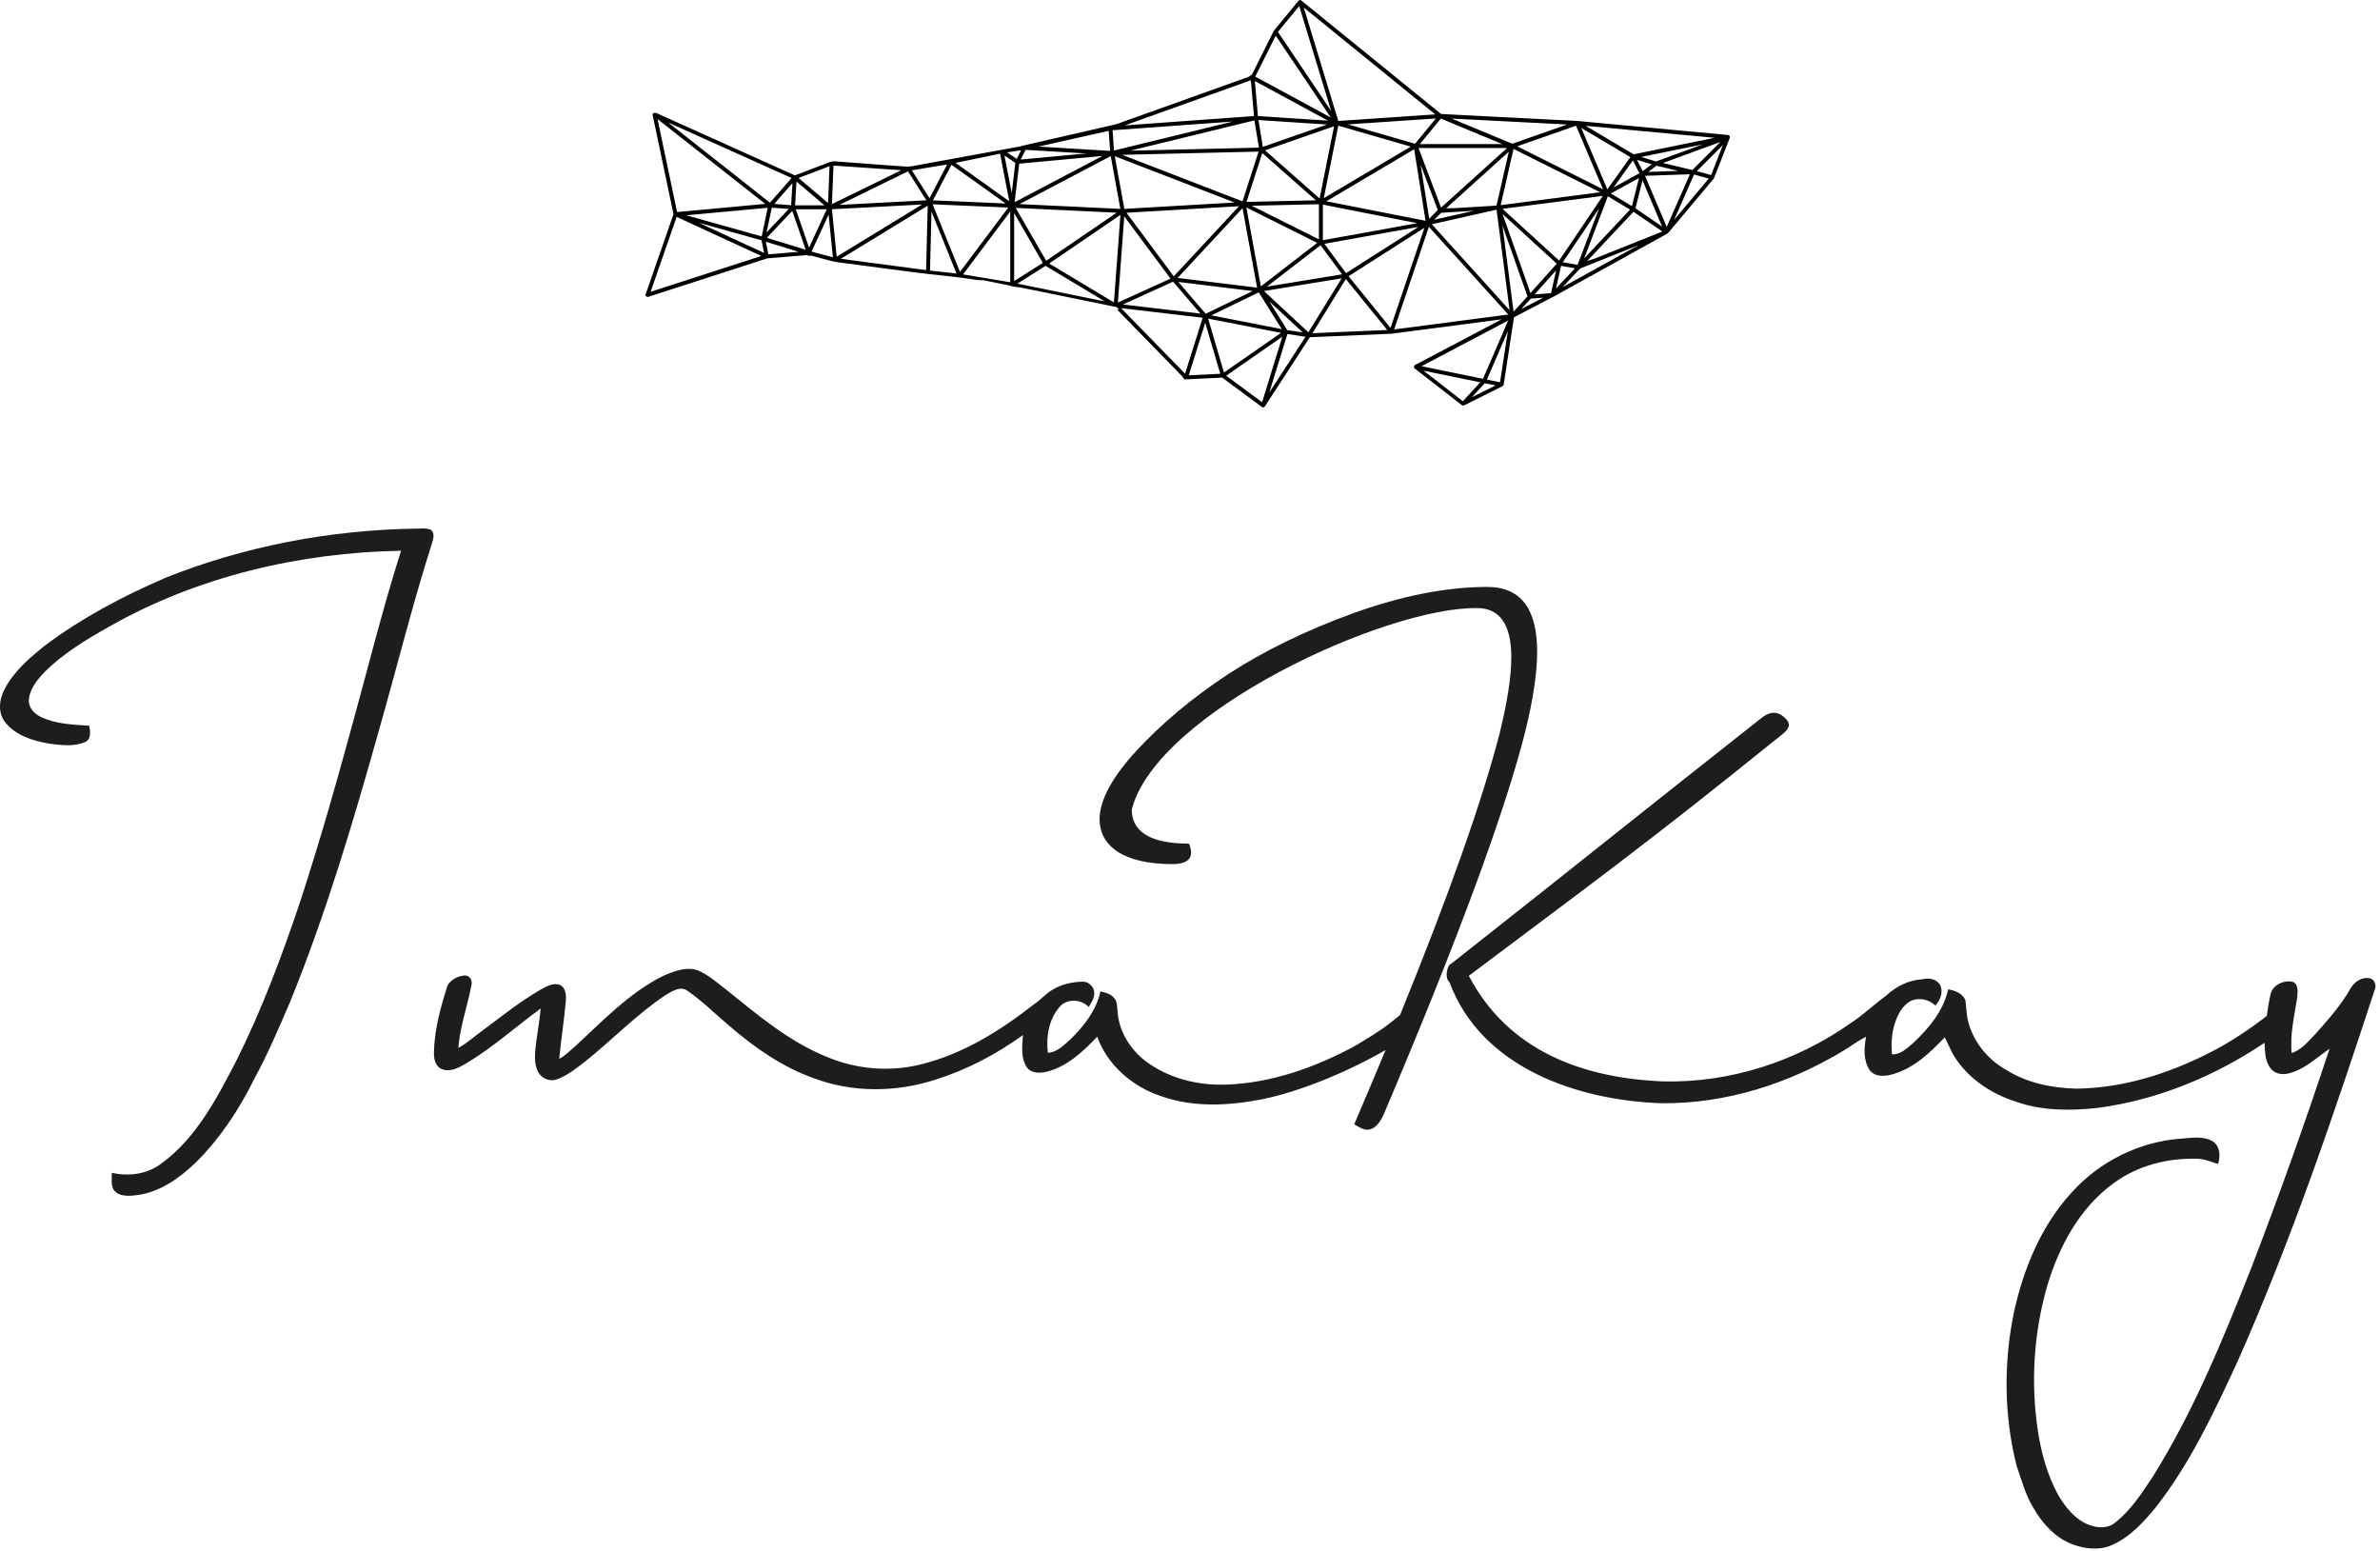 <svg width="241" height="157" viewBox="0 0 241 157" fill="none" xmlns="http://www.w3.org/2000/svg">
<g id="Group 6">
<path id="Vector" fill-rule="evenodd" clip-rule="evenodd" d="M77.856 25.74L77.804 25.748L77.55 24.473L80.861 25.494L78.55 25.688L77.856 25.744V25.74ZM173.269 17.725L171.821 17.329L174.455 14.695L173.269 17.725ZM170.828 19.294L169.513 22.271L173.031 18.076L172.192 17.846L171.542 17.668L171.026 18.842L170.828 19.294ZM159.864 27.337L159.989 27.204L160.001 27.188L160.143 27.132L165.891 24.832L158.235 29.072L159.864 27.333V27.337ZM155.007 30.234L156.266 30.137L154.039 31.299L155.007 30.234ZM144.689 22.965L152.732 31.847L141.171 33.356L144.689 22.965ZM136.282 28.253L140.474 33.412L132.898 33.735L136.282 28.253ZM130.361 33.816L132.196 34.098L128.529 39.741L130.365 33.816H130.361ZM129.856 34.086L124.165 38.039L127.799 40.726L129.852 34.086H129.856ZM122.043 32.678L123.564 37.846L120.373 37.999L122.043 32.682V32.678ZM113.128 31.355L119.639 38.027L119.941 38.414H120.078L120.107 38.406L123.761 38.233L127.807 41.222L127.896 41.254H127.904L128.013 41.218L128.025 41.21L128.045 41.194L128.053 41.185L128.065 41.169L128.078 41.153L132.636 34.142L140.853 33.791H140.901L152.059 32.331L143.261 36.97L143.18 37.063L143.188 37.252L143.273 37.321L148.017 41.012L148.114 41.06L148.271 41.036L152.127 39.108L152.244 39.007V38.995L152.26 38.971V38.951L153.309 32.121L157.274 30.052L157.299 30.044L157.355 30.012L168.807 23.666L168.928 23.574L173.523 18.096L173.555 18.047L173.575 18.007L175.148 13.989L175.177 13.909L175.12 13.727L174.975 13.667L159.796 12.255L159.707 12.243H159.687L145.923 11.541L131.785 0.061L131.777 0.052L131.72 0.02L131.631 0H131.627L131.502 0.061V0.069L131.466 0.105L129.025 3.07L128.993 3.11L128.953 3.183L126.779 7.535L126.444 7.777L125.98 7.943L125.036 8.281L124.955 8.31L116.662 11.279L116.319 11.4L115.548 11.674L115.081 11.843L114.141 12.178L113.774 12.311L113.031 12.578L103.399 14.788L103.411 14.804L92.305 16.837L91.882 16.874L90.934 16.809L89.579 16.716L84.387 16.321L84 16.422L80.49 17.757L66.408 11.42L66.126 11.456L66.081 11.654L66.094 11.678L68.199 21.686L65.371 29.818L65.359 29.883L65.428 30.016L65.618 30.064L77.687 26.16L81.672 25.829L82.059 25.922L82.067 25.861L84.274 26.45L84.94 26.571L85.073 26.587L85.206 26.603L85.339 26.619L85.472 26.636L85.605 26.652L91.942 27.487L92.076 27.503L92.346 27.539L92.479 27.555L92.612 27.571L92.745 27.587L92.878 27.604L93.011 27.62L93.144 27.636L93.278 27.652L93.411 27.668L93.544 27.684L94.181 27.765H94.222L94.262 27.773H94.302L94.343 27.781H94.383L94.423 27.789H94.463L94.548 27.801H94.589L94.629 27.809H94.669L94.835 27.834H94.875L96.42 28.011H96.46L96.501 28.019H96.541L96.581 28.027H96.622L96.662 28.035H96.702L96.743 28.043H96.783L96.823 28.051L97.239 28.104H97.267L97.295 28.112H97.323L97.352 28.12H97.38L97.408 28.128H97.436L97.465 28.136H97.493L97.521 28.144H97.549L97.578 28.152H97.606L97.634 28.16H97.662L97.691 28.168H97.719L97.747 28.176H97.775L97.804 28.184H97.832L97.86 28.192H97.888L97.916 28.201H97.945L97.973 28.209H98.001L98.029 28.217H98.058L98.086 28.225H98.114L98.142 28.233H98.171L98.199 28.241H98.227L98.255 28.249H98.284L98.312 28.257H98.34L98.392 28.269H98.421L98.449 28.277H98.477L98.53 28.289H98.558L98.586 28.297H98.614L98.667 28.309H98.695L98.723 28.318H98.751L98.832 28.334H98.86L98.889 28.342L98.969 28.354H98.998L99.03 28.362H99.038H99.046H99.074L99.082 28.366H99.09H99.098H99.106H99.119H99.127H99.135H99.143H99.151H99.159H99.167H99.175H99.183H99.191H99.199H99.207H99.215H99.224H99.231H99.24H99.248H99.256H99.264H99.272H99.28H99.288H99.296H99.304H99.312H99.32H99.328H99.336H99.344H99.353H99.361H99.369H99.377H99.385H99.393H99.401H99.409H99.417H99.425H99.433H99.441H99.449H99.457H99.466H99.474H99.482H99.49H99.498H99.506H99.514H99.522H99.53L99.57 28.374L99.611 28.382L99.651 28.39L99.691 28.398L99.732 28.406L99.772 28.414L99.812 28.422L99.853 28.43L99.893 28.439L99.933 28.447L99.974 28.455L100.014 28.463L100.054 28.471L100.095 28.479L100.135 28.487L100.175 28.495L100.216 28.503L100.256 28.511L100.296 28.519L100.337 28.527L100.377 28.535L100.417 28.544L100.458 28.552L100.498 28.56L100.539 28.568L100.579 28.576L100.619 28.584L100.66 28.592L100.7 28.6L100.74 28.608L100.781 28.616L100.821 28.624L100.861 28.632L100.902 28.64L100.942 28.648L100.982 28.656L101.023 28.665L101.063 28.672L101.103 28.681L101.144 28.689L101.184 28.697L101.224 28.705L101.265 28.713L101.305 28.721L101.345 28.729L101.386 28.737L101.426 28.745L101.466 28.753L101.507 28.761L101.547 28.769L101.587 28.777L101.628 28.785L101.668 28.794L101.708 28.802L101.749 28.81L101.789 28.818L101.829 28.826L101.87 28.834L101.91 28.842L101.95 28.85L101.991 28.858L102.031 28.866L102.071 28.874L102.112 28.882L102.656 29.027L103.282 29.1L103.665 29.177L103.907 29.225L104.262 29.298L104.528 29.35L105.069 29.459L105.149 29.475L105.666 29.58L105.774 29.6L106.263 29.701L106.4 29.729L106.86 29.822L107.021 29.855L107.457 29.943L107.646 29.983L108.231 30.105L108.372 30.133L108.828 30.226L108.997 30.258L109.429 30.347L109.623 30.387L110.014 30.468L110.248 30.516L110.611 30.589L110.95 30.657L111.208 30.71L111.603 30.79L111.974 30.867L112.285 30.931L112.571 30.988L113.08 31.093L113.318 31.339L113.128 31.355ZM80.224 21.355L77.65 24.078L81.588 25.288L80.224 21.351V21.355ZM70.753 22.553L77.114 24.332L77.138 24.449L77.15 24.506L77.372 25.607L70.757 22.553H70.753ZM68.518 21.96L77.094 25.917L65.88 29.544L68.518 21.96ZM77.481 20.645L69.373 21.395L68.724 21.456L68.574 21.468H68.562L66.582 12.053L77.485 20.641L77.481 20.645ZM77.969 20.524L67.663 12.404L80.156 18.023L77.969 20.52V20.524ZM83.85 20.556L80.865 18.019L84 16.825L83.85 20.556ZM129.183 3.614L134.754 11.896L127.109 7.757L129.179 3.618L129.183 3.614ZM134.794 11.238L129.405 3.231L131.559 0.613L134.794 11.238ZM139.82 11.956L138.041 12.077L135.516 12.247L132.023 0.766L145.334 11.581L139.82 11.956ZM155.141 13.852L153.898 14.288L153.337 14.486L153.14 14.554L146.992 12.005L158.686 12.606L155.141 13.852ZM165.427 15.623L173.624 13.953L160.57 12.739L163.692 14.594L165.407 15.615L165.423 15.627L165.427 15.623ZM171.369 17.212L171.478 17.104L174.205 14.377L168.392 16.502L169.118 16.676L170.534 17.015L171.336 17.204L171.373 17.212H171.369ZM166.577 17.801L171.123 17.644L168.771 22.973L166.577 17.801ZM157.573 27.374L157.061 29.681L155.395 29.81L157.573 27.374ZM151.546 21.23L144.987 22.706L152.857 31.399L151.546 21.234V21.23ZM144.237 23.061L136.557 27.967L140.804 33.199L144.237 23.066V23.061ZM127.989 29.467L132.487 33.642L135.859 28.18L127.989 29.467ZM130.341 33.416L128.521 30.508L131.918 33.658L130.341 33.416ZM129.719 33.703L122.333 32.259L123.939 37.716L129.719 33.703ZM121.785 32.17L113.523 31.198L120.002 37.837L121.785 32.17ZM83.907 21.734L84.339 26.05L82.18 25.474L83.907 21.734ZM83.721 21.19H80.583L81.926 25.074L83.721 21.19ZM78.151 21.024L79.869 21.157L77.622 23.538L78.151 21.028V21.024ZM77.739 21.037L77.13 23.937L69.494 21.799L77.743 21.037H77.739ZM80.111 20.778L78.401 20.645L80.244 18.54L80.111 20.774V20.778ZM80.652 18.382L83.487 20.79H80.51L80.652 18.382ZM91.265 17.233L84.242 20.665L84.399 16.765L91.269 17.233H91.265ZM126.976 11.751L113.891 12.698L126.662 8.124L126.976 11.751ZM127.376 11.751L127.069 8.205L134.467 12.214L127.376 11.751ZM143.285 14.554L143.249 14.542L142.535 14.336L136.508 12.594L145.399 11.993L143.289 14.554H143.285ZM165.092 15.909L162.761 19.173L160.118 12.953L163.483 14.949L165.092 15.905V15.909ZM167.686 16.349L172.409 14.623L166.189 15.889L167.686 16.349ZM165.608 21.093L165.661 20.883L166.318 18.249L168.307 22.936L165.608 21.089V21.093ZM164.66 22.235L160.715 26.434L161.558 26.151L168.331 23.441L165.83 21.73L165.447 21.468L165.407 21.44L164.66 22.235ZM159.477 27.168L158.073 26.914L157.561 29.213L159.477 27.172V27.168ZM152.156 21.682L154.975 29.673L157.638 26.696L152.156 21.682ZM153.737 27.358L152.139 22.831L153.265 31.557L154.673 30.008L154.37 29.148L153.737 27.358ZM145.883 21.589L145.927 21.545L147.121 21.472L147.569 21.444L149.239 21.343L145.225 22.247L145.883 21.589ZM134.112 24.687L136.299 27.656L143.64 22.969L134.112 24.687ZM133.721 24.828L128.287 29.02L135.895 27.777L133.721 24.828ZM127.468 29.6L122.66 31.928L129.792 33.324L127.464 29.6H127.468ZM118.78 28.523L118.872 28.624L121.555 31.75L113.709 30.827L118.784 28.519L118.78 28.523ZM105.871 26.914L111.874 30.516L103.019 28.717L105.871 26.918V26.914ZM97.521 27.781L102.297 21.416V28.576L97.521 27.781ZM94.322 21.428L96.856 27.692L94.173 27.394L94.322 21.428ZM93.939 20.827L93.778 27.345L85.141 26.204L93.939 20.827ZM93.37 20.706L84.722 25.99L84.242 21.186L93.37 20.706ZM93.798 20.282L84.992 20.746L91.946 17.346L93.802 20.282H93.798ZM102.955 16.087L101.971 15.429L103.394 15.212L102.959 16.087H102.955ZM112.41 15.276L105.165 14.841L112.265 13.247L112.41 15.276ZM112.805 15.24L112.66 13.187L124.826 12.307L112.805 15.24ZM127.88 14.869L127.428 12.154L134.37 12.606L127.884 14.869H127.88ZM134.048 20.064L135.516 12.723L142.858 14.845L134.048 20.064ZM151.962 20.766L153.261 15.075L162.042 19.467L151.958 20.77L151.962 20.766ZM166.004 17.543L163.386 18.983L165.35 16.236L166.004 17.543ZM166.339 17.325L165.766 16.18L167.254 16.64L166.339 17.325ZM165.249 20.871L163.115 19.588L165.963 18.023L165.253 20.871H165.249ZM162.813 19.875L160.413 26.168L165.06 21.222L162.813 19.875ZM161.909 21.125L158.251 26.547L159.743 26.817L161.913 21.125H161.909ZM152.147 21.145L157.88 26.385L162.301 19.834L152.152 21.145H152.147ZM133.955 20.714V24.32L143.515 22.598L133.955 20.718V20.714ZM126.206 21.004L127.674 28.995L133.382 24.59L126.206 21.004ZM105.597 26.619L102.693 28.455V21.573L105.597 26.619ZM102.104 21.008L97.211 27.531L94.439 20.686L102.104 21.012V21.008ZM95.912 16.648L94.125 20.072L92.338 17.245L95.912 16.648ZM102.814 16.486V16.527H102.81L102.785 16.728L102.447 19.544L101.712 15.752L102.701 16.41L102.814 16.486ZM103.362 16.155L103.854 15.171L109.998 15.538L103.362 16.151V16.155ZM114.455 15.256L127.021 12.19L127.481 14.949L114.455 15.256ZM128.102 15.22L135.088 12.783L133.624 20.097L128.102 15.224V15.22ZM133.555 20.677V24.235L126.746 20.831L133.555 20.677ZM119.247 28.14L125.819 21.077L127.295 29.124L119.247 28.14ZM113.842 21.908L118.529 28.209L113.197 30.633L113.842 21.908ZM113.455 21.759L112.797 30.617L106.238 26.68L113.455 21.759ZM113.08 21.533L105.936 26.405L102.85 21.049L113.08 21.537V21.533ZM96.763 16.49L101.269 15.559L102.2 20.375L96.759 16.49H96.763ZM101.833 20.601L94.468 20.286L96.347 16.684L101.833 20.601ZM127.815 15.494L133.245 20.282L126.222 20.444L127.819 15.494H127.815ZM125.819 20.387L113.628 15.675L127.444 15.349L125.819 20.387ZM113.447 21.149L103.237 20.665L112.475 15.805L113.447 21.154V21.149ZM112.882 15.813L125.016 20.504L113.854 21.149L112.882 15.809V15.813ZM114.068 21.541L125.46 20.879L118.856 27.979L114.068 21.541ZM103.209 16.571L111.644 15.789L102.741 20.472L103.209 16.567V16.571ZM119.324 28.547L126.847 29.467L122.087 31.77L119.324 28.547ZM144.354 22.355L134.31 20.379L143.2 15.111L144.354 22.355ZM145.923 21.02L143.64 14.99H152.603L145.923 21.02ZM151.316 20.831L147.254 21.077L146.436 21.089L152.785 15.361L151.538 20.815L151.316 20.827V20.831ZM144.83 19.258L145.588 21.262L144.725 22.154L143.854 16.676L144.83 19.258ZM146.956 12.444L150.183 13.784L152.123 14.586H143.777L145.903 12.005L146.613 12.299L146.96 12.44L146.956 12.444ZM169.933 17.301L166.895 17.406L167.541 16.922L167.734 16.777L168.965 17.071L169.933 17.301ZM155.721 14.082L156.044 13.969L159.586 12.727L162.321 19.161L153.644 14.82L153.777 14.764L155.721 14.078V14.082ZM151.893 38.705L150.562 38.438L152.692 33.509L151.893 38.705ZM150.352 38.801L151.45 39.019L149.037 40.225L150.352 38.801ZM149.897 38.709L148.13 40.625L144.152 37.531L149.901 38.709H149.897ZM150.167 38.358L152.72 32.452L143.943 37.079L150.167 38.354V38.358Z" fill="black"/>
<path id="Vector_2" fill-rule="evenodd" clip-rule="evenodd" d="M148.743 98.793C161.026 89.555 166.464 85.654 179.743 74.932C180.626 74.218 181.607 73.654 180.901 72.851C180.175 72.028 179.344 71.927 178.384 72.681C164.039 83.992 160.764 86.691 146.928 97.594C146.581 97.663 146.222 98.97 146.778 99.454C149.993 108.091 159.715 111.414 168.247 111.701C174.725 111.765 181.114 109.736 186.629 106.404C187.411 105.937 188.141 105.376 188.956 104.964C188.759 106.09 188.658 107.34 189.319 108.341C189.9 109.111 190.981 108.982 191.792 108.72C193.869 108.099 195.471 106.554 196.927 105.021C197.274 105.67 197.516 106.38 197.923 107.001C199.327 109.216 201.631 110.745 204.103 111.531C206.782 112.491 209.69 112.475 212.486 112.165C218.512 111.35 224.273 108.966 229.307 105.582C229.359 106.493 229.347 107.542 230.001 108.26C230.436 108.756 231.166 108.837 231.78 108.675C233.373 108.272 234.571 107.086 235.89 106.187C233.433 113.633 230.791 121.027 227.976 128.349C225.087 135.642 222.11 142.959 217.919 149.623C216.834 151.249 215.741 152.939 214.18 154.161C213.438 154.798 212.369 154.71 211.514 154.387C210.102 153.83 209.117 152.58 208.379 151.305C207.322 149.345 206.713 147.174 206.374 144.98C205.612 140.035 205.927 134.916 207.326 130.115C208.52 126.162 210.598 122.29 213.998 119.817C216.455 117.994 219.569 117.207 222.599 117.328C223.3 117.348 223.938 117.667 224.603 117.844C224.849 117.07 224.829 116.098 224.103 115.585C223.103 114.956 221.86 115.23 220.751 115.291C216.584 115.618 212.603 117.606 209.807 120.704C206.689 124.081 204.89 128.47 203.922 132.915C202.877 138.006 202.925 143.334 204.196 148.381C204.696 149.805 205.071 151.297 205.862 152.596C206.766 154.193 208.073 155.682 209.827 156.343C211.09 156.823 212.558 157.013 213.825 156.444C215.66 155.65 217.048 154.133 218.294 152.612C221.792 148.151 224.2 142.971 226.576 137.856C232.022 125.573 236.342 112.822 240.513 100.063C240.63 99.648 240.396 99.127 239.948 99.051C239.178 98.881 238.431 99.398 238.044 100.027C237.104 101.717 235.809 103.169 234.535 104.609C233.792 105.36 233.099 106.287 232.058 106.614C231.86 104.706 232.344 102.826 232.623 100.955C232.655 100.426 232.772 99.692 232.191 99.414C231.251 99.188 230.061 99.745 229.9 100.757C229.742 101.451 229.625 102.157 229.537 102.863C227.762 104.226 225.902 105.481 223.91 106.501C219.694 108.68 215.035 110.164 210.259 110.224C207.778 110.164 205.229 109.648 203.111 108.3C201.28 107.272 199.844 105.505 199.307 103.464C199.117 102.738 199.122 101.979 199.009 101.245C198.71 100.559 197.952 100.277 197.266 100.172C196.802 102.354 195.301 104.129 193.716 105.618C193.103 106.134 192.441 106.8 191.578 106.747C191.502 105.743 191.53 104.718 191.832 103.75C192.127 102.766 192.639 101.733 193.615 101.281C194.43 100.999 195.35 101.205 195.971 101.802C196.475 101.29 196.782 100.475 196.487 99.789C196.161 99.131 195.35 98.97 194.692 99.147C193.281 99.216 191.97 99.878 190.957 100.838C189.747 101.705 188.678 102.762 187.423 103.573C181.925 107.465 175.189 109.648 168.436 109.49C160.203 109.168 152.692 106.356 148.739 98.805L148.743 98.793ZM140.304 106.312C136.577 108.462 131.833 110.458 127.912 111.277C124.52 111.947 120.909 112.169 117.598 110.991C114.697 110.043 112.152 107.869 111.103 104.96C109.699 106.449 108.122 107.933 106.101 108.482C105.419 108.651 104.56 108.732 104.044 108.155C103.334 107.187 103.503 105.92 103.588 104.799C100.893 106.739 97.921 108.308 94.75 109.305C90.769 110.604 86.347 110.652 82.41 109.168C79.244 108.05 76.452 106.094 73.919 103.924C72.495 102.73 71.176 101.398 69.647 100.338C68.877 99.757 67.985 100.402 67.308 100.805C64.407 102.762 61.971 105.307 59.244 107.481C58.365 108.163 57.469 108.877 56.416 109.272C55.731 109.543 54.888 109.232 54.529 108.599C54.182 107.994 54.149 107.268 54.182 106.59C54.303 105.085 54.621 103.609 54.746 102.108C52.209 103.972 49.853 106.094 47.142 107.707C46.457 108.087 45.67 108.55 44.863 108.284C44.129 108.111 43.923 107.252 43.94 106.594C43.98 104.275 44.605 102.016 45.303 99.817C45.618 99.196 46.336 98.837 47.005 98.764C47.522 98.716 47.869 99.232 47.744 99.708C47.352 101.846 46.574 103.916 46.412 106.098C47.255 105.65 47.957 104.993 48.728 104.44C50.704 102.972 52.633 101.415 54.767 100.18C55.351 99.894 56.021 99.45 56.691 99.724C57.304 99.999 57.336 100.765 57.3 101.342C57.122 103.302 56.816 105.247 56.626 107.203C57.215 106.917 57.655 106.417 58.159 106.013C60.979 103.423 63.665 100.555 67.126 98.817C68.308 98.3 69.756 97.732 70.991 98.401C71.943 98.881 72.749 99.595 73.592 100.245C76.767 102.798 79.946 105.497 83.774 107.026C86.763 108.28 90.147 108.554 93.294 107.756C97.541 106.703 101.325 104.339 104.73 101.657C105.379 101.237 105.871 100.624 106.541 100.233C107.473 99.652 108.578 99.406 109.667 99.394C110.28 99.394 110.805 99.938 110.805 100.543C110.825 101.072 110.502 101.519 110.248 101.955C109.461 101.148 108.013 101.068 107.271 101.975C106.198 103.222 105.908 105.001 106.109 106.594C107.025 106.546 107.699 105.84 108.352 105.271C109.74 103.92 111.018 102.306 111.43 100.374C111.922 100.495 112.45 100.616 112.797 101.019C113.193 101.431 113.1 102.04 113.181 102.56C113.342 104.472 114.447 106.215 115.936 107.385C118.275 109.18 121.293 109.926 124.213 109.813C128.759 109.644 133.14 108.087 137.117 105.949C138.368 105.206 139.63 104.468 140.776 103.569C141.139 103.27 141.47 103.008 141.764 102.782C146.718 90.624 150.086 81.104 151.861 74.218C152.623 71.108 153.035 68.551 153.035 66.546C153.035 63.226 151.861 61.568 149.578 61.568C140.32 61.427 117.126 72.125 114.604 81.955C114.604 84.029 116.19 85.416 120.405 85.416C120.542 85.763 120.611 86.106 120.611 86.316C120.611 87.078 119.99 87.49 118.743 87.49C113.697 87.49 111.345 85.622 111.345 82.927C111.345 81.06 112.588 78.712 115.076 76.013C117.565 73.319 120.675 70.689 124.338 68.272C128.069 65.852 132.357 63.779 137.125 62.052C141.966 60.326 146.456 59.426 150.607 59.426C153.995 59.426 155.653 61.637 155.653 65.993C155.653 68.135 155.237 70.834 154.479 73.944C152.474 81.963 147.706 94.96 140.102 112.863C139.618 113.899 139.066 114.383 138.444 114.383C138.098 114.383 137.686 114.178 137.129 113.831C138.247 111.229 139.304 108.724 140.304 106.312ZM16.586 58.575C12.367 60.407 8.26 62.577 4.569 65.344C2.968 66.627 1.338 68.014 0.414 69.886C-0.094 70.882 -0.215 72.181 0.511 73.109C1.58 74.481 3.359 75.009 5.005 75.299C6.207 75.445 7.51 75.622 8.652 75.118C9.261 74.799 9.136 74.041 9.031 73.48C7.405 73.367 5.715 73.323 4.21 72.621C3.569 72.331 2.964 71.778 2.92 71.028C2.92 69.858 3.71 68.894 4.473 68.083C6.36 66.183 8.676 64.787 10.995 63.48C19.971 58.365 30.329 55.949 40.612 55.76C38.692 61.794 37.187 67.946 35.489 74.049C33.928 79.801 32.27 85.529 30.426 91.201C28.563 96.747 26.517 102.25 23.887 107.481C21.935 111.241 19.882 115.194 16.397 117.764C14.973 118.877 13.065 119.139 11.33 118.744C11.33 119.321 11.213 119.946 11.512 120.474C12.117 121.245 13.194 121.084 14.045 120.983C16.28 120.632 18.188 119.26 19.789 117.735C22.274 115.279 24.234 112.322 25.767 109.192C27.135 106.695 28.24 104.065 29.369 101.455C33.016 92.496 35.767 83.214 38.381 73.912C40.176 67.619 41.749 61.262 43.734 55.025C43.867 54.586 44.069 53.968 43.625 53.638C43.161 53.436 42.645 53.529 42.157 53.521C33.423 53.65 24.686 55.304 16.574 58.571L16.586 58.575Z" fill="#1D1D1B"/>
</g>
</svg>
